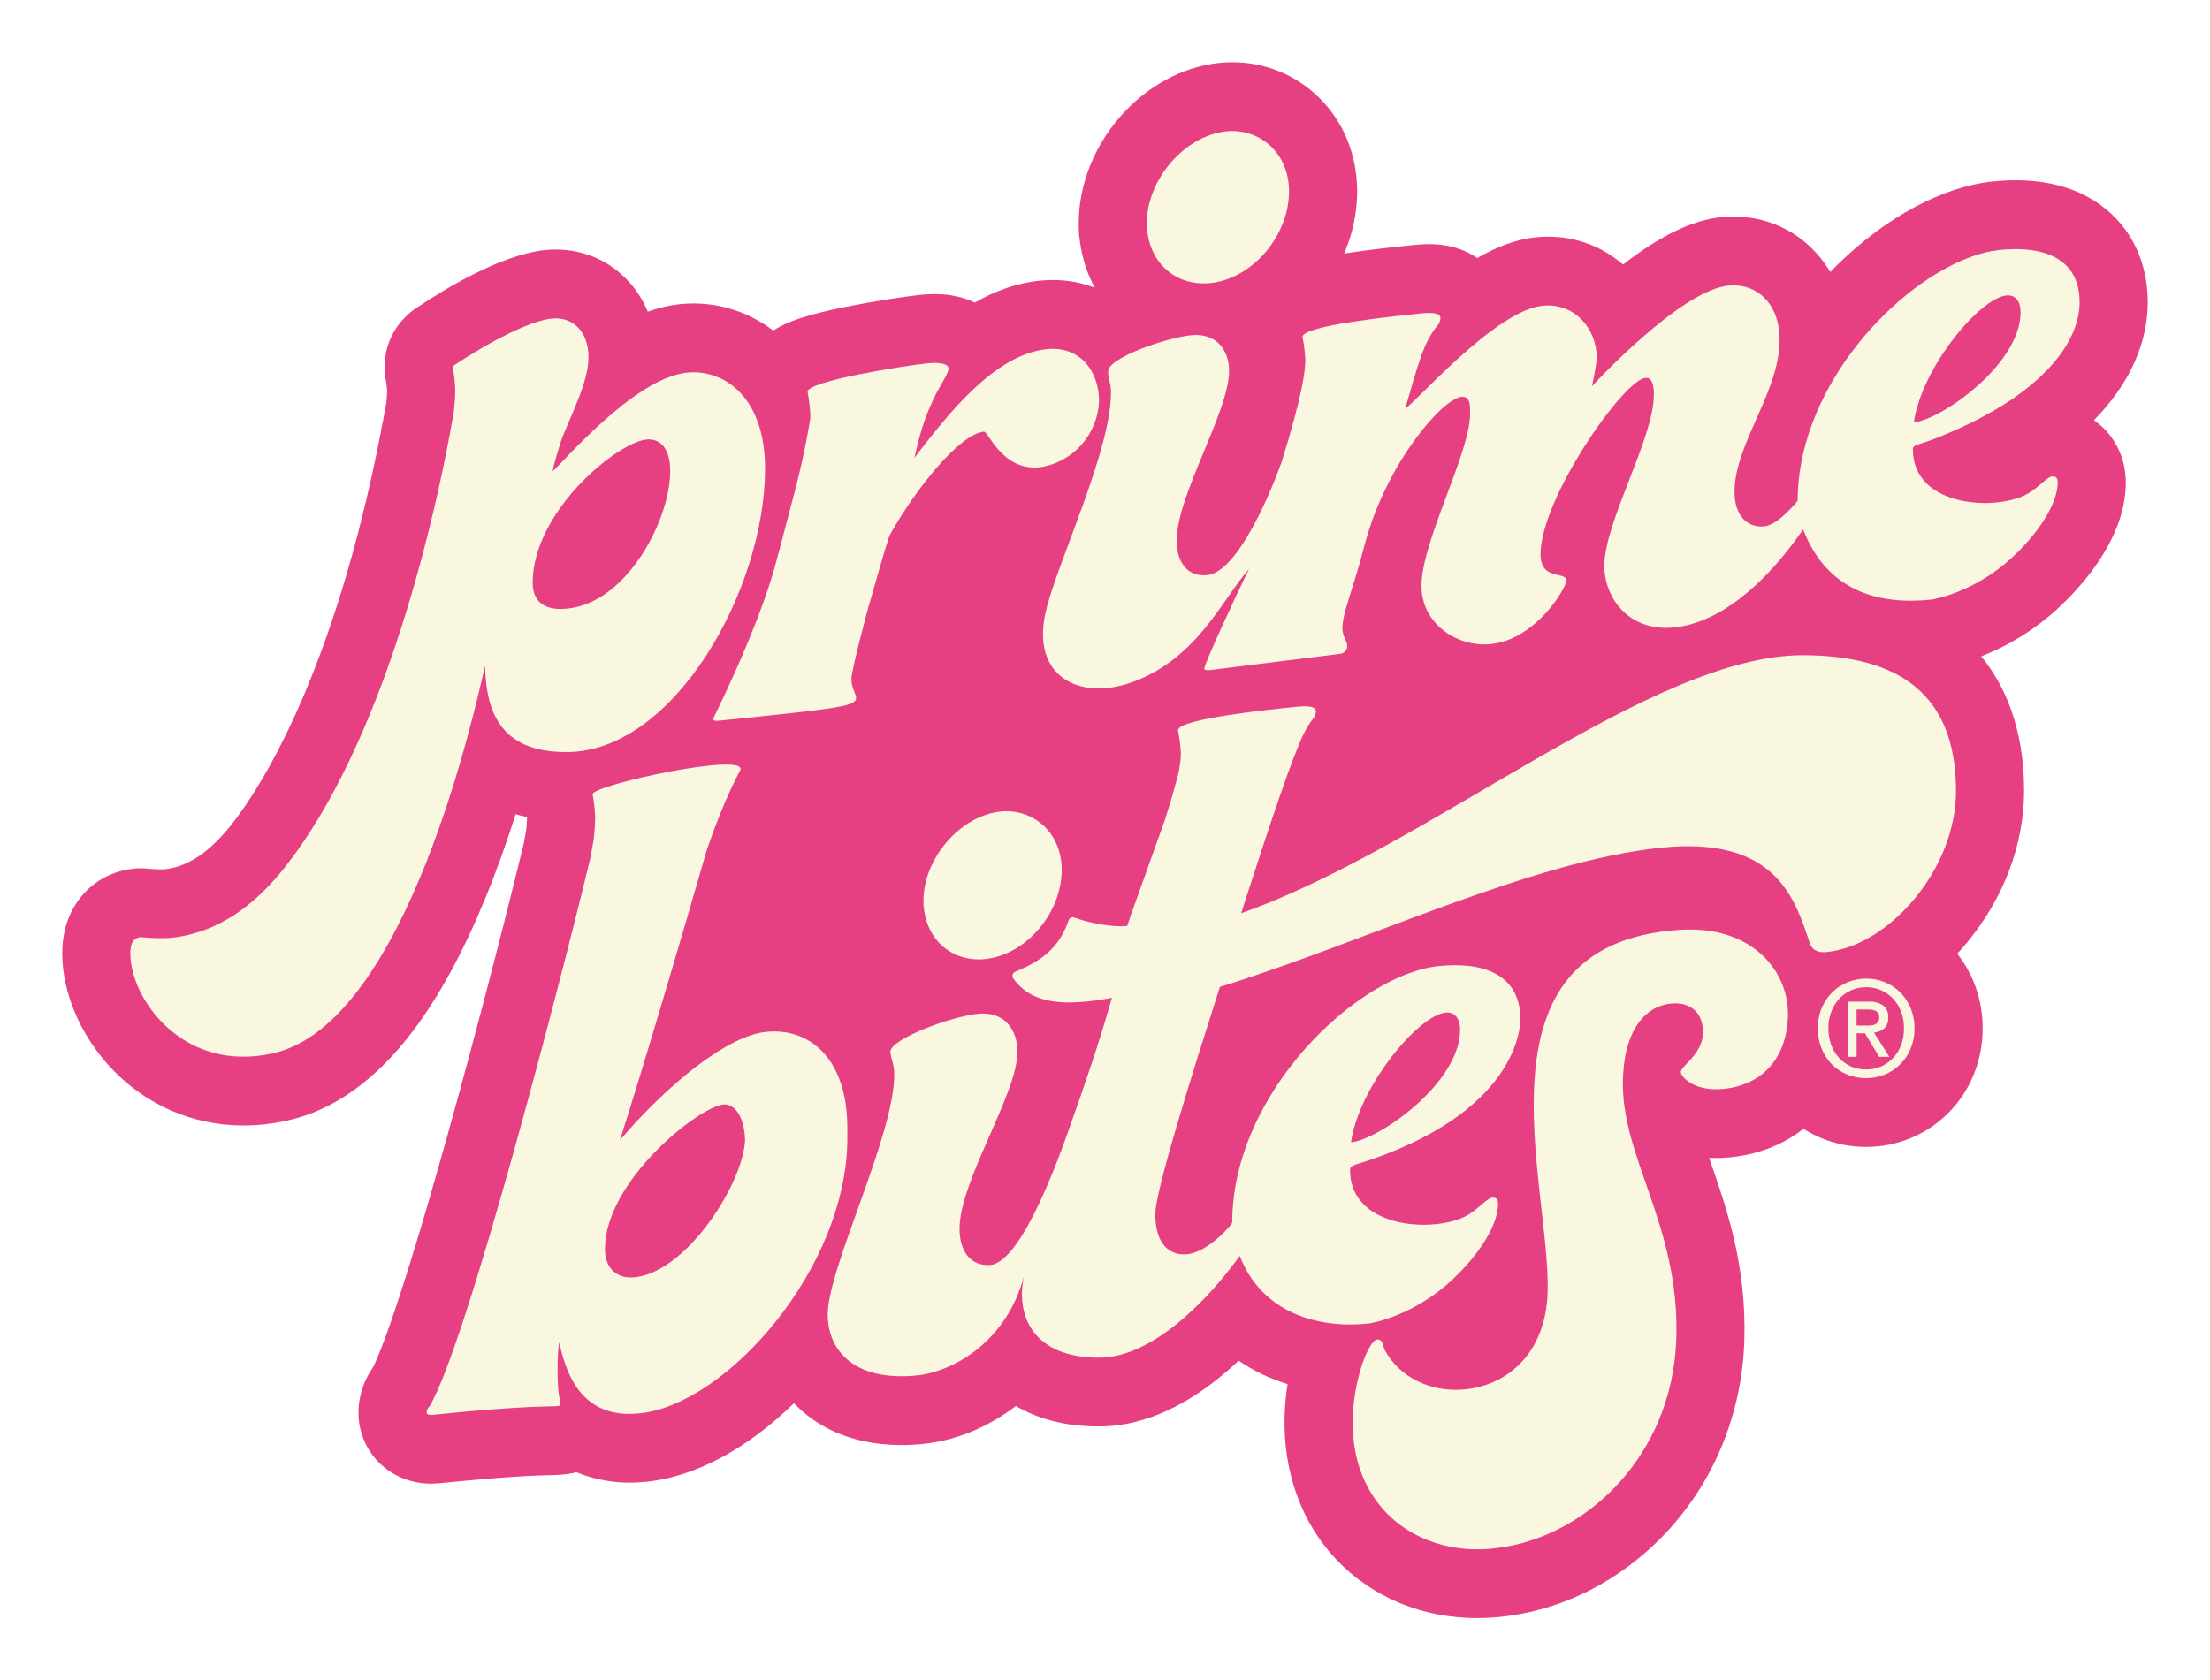 <svg xmlns="http://www.w3.org/2000/svg" fill="none" viewBox="0 0 142 108" height="108" width="142">
<g filter="url(#filter0_d_118_30993)">
<path fill="#E63F82" d="M134.539 23.007C134.61 22.935 134.68 22.863 134.749 22.79C137.437 19.954 138 17.223 138 15.431C138 12.842 136.944 10.635 135.025 9.218C133.561 8.136 131.707 7.588 129.512 7.588C129.038 7.588 128.542 7.614 128.037 7.666C124.834 7.997 121.199 9.946 118.067 13.012C117.908 13.168 117.753 13.324 117.599 13.482C117.342 13.047 117.044 12.641 116.704 12.265C115.335 10.752 113.444 9.918 111.38 9.918C111.12 9.918 110.858 9.932 110.598 9.959C108.738 10.151 106.701 11.128 104.283 13.003C102.947 11.841 101.269 11.211 99.462 11.211C99.197 11.211 98.928 11.225 98.667 11.253C97.408 11.382 96.157 11.869 94.919 12.588C94.584 12.356 94.213 12.164 93.813 12.018C93.208 11.799 92.561 11.692 91.831 11.692C91.423 11.692 91.069 11.726 90.879 11.743L90.696 11.762C89.822 11.853 88.051 12.035 86.367 12.292C86.692 11.533 86.926 10.743 87.062 9.94C87.154 9.391 87.201 8.841 87.201 8.304C87.201 5.955 86.324 3.806 84.731 2.254C83.24 0.8 81.267 -0.001 79.174 -0.001C78.901 -0.001 78.625 0.013 78.354 0.042C73.453 0.547 69.313 5.261 69.313 10.344V10.686C69.314 10.943 69.337 11.197 69.381 11.448C69.515 12.554 69.849 13.582 70.345 14.498C69.509 14.168 68.599 13.997 67.643 13.997C67.367 13.997 67.086 14.012 66.807 14.041C65.293 14.197 63.902 14.717 62.636 15.448C61.917 15.105 61.055 14.903 60.058 14.903C59.764 14.903 59.46 14.918 59.156 14.95C58.163 15.053 56.079 15.372 54.312 15.73C53.177 15.959 52.282 16.179 51.574 16.403C50.987 16.588 50.52 16.778 50.106 16.999C49.961 17.077 49.821 17.16 49.687 17.249C48.214 16.126 46.421 15.505 44.565 15.505C44.277 15.505 43.985 15.519 43.699 15.549C43.022 15.619 42.331 15.78 41.623 16.032C41.33 15.324 40.926 14.677 40.421 14.119C39.208 12.778 37.534 12.039 35.71 12.039C35.482 12.039 35.252 12.051 35.027 12.074C32.22 12.364 28.657 14.517 26.771 15.783C26.763 15.789 26.738 15.806 26.735 15.807C26.453 15.993 26.197 16.21 25.97 16.452C25.163 17.293 24.711 18.398 24.711 19.584C24.711 19.864 24.738 20.142 24.789 20.418C24.832 20.644 24.86 20.875 24.874 21.103C24.87 21.347 24.853 21.611 24.821 21.889C24.754 22.27 24.683 22.664 24.608 23.061C24.603 23.083 24.597 23.105 24.592 23.127C24.541 23.327 24.503 23.528 24.48 23.73C21.459 39.274 16.819 46.499 14.955 48.892C14.303 49.729 13.64 50.397 12.982 50.879C12.204 51.449 11.445 51.766 10.603 51.869C10.508 51.873 10.412 51.875 10.318 51.875C10.054 51.875 9.788 51.86 9.527 51.831C9.369 51.814 9.209 51.805 9.05 51.805C8.891 51.805 8.747 51.813 8.596 51.829C6.884 52.009 5.445 52.978 4.647 54.485C4.212 55.308 4 56.225 4 57.287C4 59.777 5.154 62.506 7.087 64.59C9.33 67.006 12.369 68.337 15.644 68.337C16.587 68.337 17.555 68.226 18.519 68.007C21.459 67.341 24.157 65.408 26.535 62.264C28.192 60.073 29.749 57.219 31.162 53.783C31.922 51.934 32.578 50.072 33.133 48.331C33.366 48.399 33.607 48.459 33.858 48.512C33.859 48.53 33.861 48.546 33.862 48.564C33.858 48.808 33.841 49.072 33.809 49.35C33.762 49.618 33.711 49.897 33.659 50.181C32.648 54.395 30.695 62.019 28.755 68.958C25.649 80.069 24.351 83.124 23.963 83.892C23.438 84.633 23.119 85.509 23.046 86.435C23.037 86.55 23.032 86.666 23.032 86.781C23.032 89.346 25.081 91.356 27.696 91.356C27.999 91.356 28.252 91.331 28.41 91.316C28.416 91.316 28.421 91.315 28.427 91.314C32.761 90.868 34.63 90.826 35.429 90.808C35.836 90.799 36.41 90.787 37.042 90.622C38.368 91.175 39.626 91.292 40.446 91.292C40.804 91.292 41.175 91.272 41.547 91.234C44.684 90.911 48.022 89.11 51.015 86.186C51.127 86.304 51.242 86.419 51.362 86.531C52.51 87.6 54.579 88.875 57.912 88.875C58.384 88.875 58.875 88.849 59.374 88.797C61.412 88.586 63.494 87.726 65.275 86.364C66.556 87.119 68.289 87.68 70.609 87.68C73.183 87.68 75.808 86.606 78.411 84.486C78.823 84.151 79.217 83.805 79.591 83.454C80.532 84.101 81.586 84.606 82.729 84.958C82.627 85.622 82.562 86.293 82.542 86.948C82.427 90.581 83.621 93.894 85.906 96.278C88.204 98.677 91.404 99.997 94.918 99.997C95.24 99.997 95.567 99.985 95.889 99.963C100.014 99.674 103.947 97.769 106.964 94.597C110.112 91.288 111.929 86.874 112.079 82.167C112.232 77.359 110.936 73.638 109.895 70.648C109.867 70.57 109.841 70.493 109.814 70.418C109.963 70.426 110.114 70.43 110.266 70.43C110.469 70.43 110.677 70.422 110.883 70.407C112.823 70.27 114.524 69.612 115.878 68.55C116.228 68.773 116.597 68.969 116.985 69.13C117.905 69.517 118.877 69.714 119.875 69.714C119.896 69.714 119.918 69.714 119.94 69.714C120.902 69.712 121.845 69.526 122.738 69.161C123.641 68.793 124.452 68.257 125.146 67.571C125.865 66.862 126.424 66.027 126.805 65.096C127.207 64.121 127.404 63.092 127.391 62.034C127.391 62.021 127.391 62.008 127.391 61.995C127.384 60.996 127.188 60.02 126.809 59.092C126.805 59.082 126.802 59.073 126.797 59.064C126.53 58.424 126.18 57.833 125.757 57.297C125.964 57.074 126.168 56.844 126.365 56.607C128.744 53.743 130.054 50.269 130.054 46.826C130.054 42.713 128.76 39.969 127.298 38.183C128.843 37.581 130.844 36.512 132.716 34.633C134.15 33.215 136.523 30.387 136.588 27.155C136.59 27.108 136.59 27.062 136.59 27.016C136.59 25.323 135.784 23.861 134.536 23.004L134.539 23.007Z"></path>
<path fill="#F9F7E0" d="M45.828 42.175C45.828 42.359 46.014 42.341 46.319 42.308C53.725 41.545 55.01 41.413 55.01 40.857C55.01 40.609 54.705 40.206 54.705 39.65C54.705 39.093 55.743 35.153 55.928 34.578C56.356 33.108 56.725 31.71 57.15 30.43C58.742 27.545 61.618 23.907 63.211 23.743C63.517 23.711 64.374 26.284 66.822 26.031C68.948 25.719 70.546 23.913 70.618 21.743H70.616C70.616 20.012 69.516 18.207 67.25 18.442C63.886 18.789 60.885 22.684 59.05 25.037L58.743 25.44C58.819 25.19 58.881 24.935 58.928 24.678C59.721 21.381 60.885 20.332 60.948 19.706C60.948 19.274 60.028 19.306 59.6 19.351C58.068 19.509 51.888 20.496 51.888 21.174C51.987 21.699 52.049 22.23 52.072 22.765C52.072 23.023 51.651 25.312 51.169 27.186C50.611 29.356 49.971 31.746 49.806 32.36C49.372 33.932 48.707 35.702 48.043 37.3C46.933 39.976 45.829 42.175 45.829 42.175H45.828Z"></path>
<path fill="#F9F7E0" d="M73.702 10.707C73.842 12.522 75.013 13.866 76.66 14.157C76.879 14.195 77.104 14.217 77.338 14.217C77.478 14.217 77.621 14.21 77.764 14.195C80.177 13.946 82.322 11.714 82.748 9.199C82.797 8.903 82.825 8.605 82.825 8.304C82.825 7.167 82.422 6.149 81.692 5.437C81.02 4.782 80.126 4.422 79.174 4.422C79.048 4.422 78.922 4.428 78.797 4.441C76.123 4.717 73.688 7.527 73.688 10.337V10.678L73.702 10.707Z"></path>
<path fill="#F9F7E0" d="M122.765 60.785C122.608 60.408 122.378 60.064 122.088 59.776C121.805 59.495 121.469 59.275 121.1 59.128C120.725 58.973 120.323 58.895 119.917 58.895C119.508 58.895 119.102 58.973 118.724 59.128C118.352 59.275 118.014 59.495 117.727 59.776C117.439 60.064 117.208 60.408 117.051 60.785C116.88 61.2 116.796 61.645 116.801 62.095C116.797 62.53 116.878 62.961 117.033 63.368C117.181 63.745 117.401 64.088 117.679 64.381C117.957 64.669 118.292 64.896 118.661 65.05C119.058 65.219 119.485 65.301 119.917 65.296C120.322 65.296 120.724 65.218 121.1 65.065C121.468 64.915 121.804 64.693 122.088 64.412C122.379 64.125 122.61 63.781 122.765 63.402C122.936 62.987 123.021 62.543 123.015 62.095H123.014C123.019 61.647 122.934 61.202 122.763 60.787L122.765 60.785ZM122.337 62.093C122.342 62.459 122.279 62.823 122.151 63.166C122.035 63.475 121.858 63.759 121.634 63.999C121.418 64.234 121.155 64.419 120.863 64.544C120.564 64.675 120.24 64.74 119.916 64.736C119.566 64.742 119.219 64.67 118.899 64.526C118.61 64.392 118.348 64.197 118.136 63.958C117.921 63.713 117.756 63.428 117.647 63.12C117.535 62.79 117.478 62.442 117.48 62.094C117.475 61.728 117.538 61.366 117.664 61.023C117.781 60.713 117.957 60.428 118.181 60.185C118.4 59.952 118.663 59.767 118.954 59.642C119.259 59.513 119.586 59.446 119.917 59.449C120.242 59.447 120.565 59.513 120.863 59.642C121.156 59.768 121.417 59.953 121.635 60.185C121.86 60.428 122.035 60.712 122.151 61.023C122.279 61.365 122.342 61.728 122.337 62.094H122.336L122.337 62.093Z"></path>
<path fill="#F9F7E0" d="M121.06 62.103C121.25 61.923 121.348 61.664 121.323 61.402C121.352 61.104 121.231 60.812 121.003 60.622C120.719 60.441 120.384 60.356 120.048 60.381H118.719V63.926H119.295V62.412H119.835L120.744 63.926H121.395L120.412 62.367C120.649 62.347 120.875 62.255 121.061 62.103H121.06ZM119.936 61.916H119.292V60.88H119.988C120.074 60.88 120.161 60.885 120.247 60.895C120.332 60.901 120.416 60.922 120.494 60.958C120.565 60.99 120.627 61.04 120.674 61.102C120.726 61.177 120.752 61.266 120.746 61.358C120.754 61.464 120.731 61.57 120.681 61.663C120.637 61.733 120.575 61.791 120.502 61.831C120.422 61.873 120.334 61.896 120.245 61.901C120.142 61.912 120.039 61.916 119.935 61.916H119.936Z"></path>
<path fill="#F9F7E0" d="M54.445 68.49C54.445 64.04 52.02 62.031 49.212 62.322C46.659 62.586 42.764 65.826 39.828 69.288C41.114 65.32 43.843 56.112 45.416 50.622C46.009 48.904 46.806 46.886 47.548 45.54C48.263 44.248 38.076 46.443 38.076 47.049C38.165 47.517 38.22 47.991 38.24 48.468C38.24 48.612 38.243 49.186 38.139 50.004C38.084 50.327 38.018 50.699 37.941 51.112C36.089 58.846 29.974 82.43 27.604 86.376C27.492 86.482 27.422 86.627 27.41 86.784C27.41 86.977 27.732 86.943 27.985 86.917C36.412 86.049 35.998 86.651 35.998 86.136C35.998 85.876 35.907 85.936 35.854 85.09C35.801 84.244 35.817 82.878 35.935 82.272C36.509 85.052 37.849 87.173 41.106 86.838C46.724 86.258 54.446 77.465 54.446 69.141V68.493L54.445 68.49ZM40.786 78.093C39.637 78.21 38.87 77.515 38.87 76.29C38.87 71.903 44.872 67.156 46.469 66.99C47.171 66.918 47.81 67.691 47.873 69.233C47.81 71.948 44.172 77.742 40.786 78.094V78.093Z"></path>
<path fill="#F9F7E0" d="M64.304 48.158C61.704 48.427 59.336 51.158 59.336 53.891V54.223L59.351 54.251C59.487 56.015 60.625 57.323 62.227 57.604C62.438 57.641 62.658 57.663 62.884 57.663C63.021 57.663 63.16 57.655 63.299 57.641C65.645 57.399 67.732 55.229 68.144 52.783C68.193 52.496 68.219 52.205 68.219 51.914C68.219 50.808 67.828 49.818 67.118 49.126C66.466 48.49 65.595 48.139 64.669 48.139C64.547 48.139 64.424 48.145 64.303 48.157L64.304 48.158Z"></path>
<path fill="#F9F7E0" d="M131.848 26.624C131.543 26.657 131.113 27.197 130.439 27.636C128.603 28.878 122.911 28.721 122.911 24.887C122.911 24.579 123.218 24.609 124.135 24.266C131.355 21.48 133.622 17.907 133.622 15.432C133.622 12.588 131.297 11.776 128.48 12.066C124.044 12.525 117.462 18.249 115.864 25.129C115.633 26.128 115.505 27.152 115.505 28.187C115.505 28.187 114.284 29.735 113.365 29.828C112.264 29.944 111.285 29.116 111.47 27.118C111.775 24.118 114.345 21.009 114.345 17.852C114.345 15.44 112.814 14.175 111.04 14.36C107.918 14.682 102.288 20.828 102.288 20.828C102.492 19.86 102.595 19.251 102.595 19.003C102.595 17.146 101.186 15.436 99.107 15.653C96.044 15.968 90.842 22.008 90.293 22.252C91.149 19.318 91.456 17.987 92.433 16.834C92.501 16.717 92.542 16.586 92.556 16.45C92.556 16.018 91.639 16.113 91.271 16.148C89.739 16.308 83.689 16.911 83.689 17.656C83.787 18.139 83.848 18.629 83.872 19.122C83.872 19.8 83.712 21.308 82.345 25.705C82.345 25.705 79.885 32.733 77.566 32.965C76.28 33.094 75.607 32.114 75.607 30.752C75.607 27.785 78.973 22.49 78.973 19.83C78.973 18.531 78.18 17.377 76.526 17.547C74.872 17.717 71.139 19.03 71.202 19.89C71.202 20.384 71.384 20.611 71.384 21.231C71.384 25.004 67.904 32.199 67.186 35.344C66.246 39.466 69.342 41.09 72.793 39.828C77.003 38.289 78.634 34.338 80.256 32.574C79.452 34.185 77.378 38.666 77.378 38.983C77.378 39.046 77.501 39.093 77.746 39.068L86.131 38.019C86.396 37.987 86.586 37.746 86.561 37.479C86.561 37.233 86.254 36.895 86.254 36.398C86.254 35.347 86.927 33.977 87.723 30.864C89.129 25.709 92.697 21.615 93.905 21.506C94.53 21.449 94.455 22.191 94.455 22.625C94.455 25.099 91.335 30.802 91.335 33.648C91.335 36.122 93.659 37.615 95.803 37.395C98.679 37.098 100.638 33.806 100.638 33.309C100.638 32.69 98.986 33.354 98.986 31.623C98.986 28.035 104.309 20.434 105.717 20.29C106.084 20.25 106.268 20.602 106.268 21.347C106.268 24.192 103.085 29.528 103.085 32.375C103.085 34.603 104.967 37.115 108.592 36.136C111.534 35.343 114.117 32.559 115.856 30.026C117.392 34.012 120.724 34.885 124.074 34.539C124.074 34.539 127.013 34.135 129.644 31.486C131.157 29.994 132.214 28.261 132.214 27.021V27.019C132.214 26.711 132.092 26.6 131.849 26.623L131.848 26.624ZM128.911 14.992C129.523 14.928 129.828 15.392 129.828 16.072C129.828 19.413 124.748 22.966 122.973 23.149C123.465 19.635 127.198 15.169 128.911 14.991V14.992Z"></path>
<path fill="#F9F7E0" d="M36.491 44.337C43.37 44.242 49.16 33.846 49.16 26.112C49.16 21.535 46.53 19.705 44.143 19.95C40.715 20.304 36.063 25.855 35.512 26.283C35.55 25.996 35.77 25.204 36.097 24.202C36.785 22.453 37.812 20.519 37.812 18.948C37.812 17.241 36.729 16.345 35.472 16.475C33.361 16.693 29.517 19.25 29.178 19.479C29.175 19.481 29.172 19.483 29.168 19.485C29.157 19.492 29.15 19.497 29.15 19.497C29.11 19.527 29.086 19.557 29.086 19.586C29.175 20.054 29.23 20.528 29.25 21.005C29.25 21.148 29.253 21.723 29.149 22.541C29.079 22.952 28.991 23.438 28.886 23.995C28.867 24.076 28.848 24.158 28.826 24.24L28.84 24.237C27.676 30.314 24.543 43.731 18.392 51.629C17.521 52.747 16.579 53.705 15.55 54.461C14.184 55.462 12.663 56.105 10.946 56.282C10.313 56.316 9.679 56.298 9.048 56.229C8.498 56.287 8.375 56.733 8.375 57.289C8.375 60.195 11.768 65.008 17.561 63.694C26.196 61.736 30.583 41.27 31.167 38.792C31.228 41.494 31.973 44.397 36.49 44.335L36.491 44.337ZM41.662 24.24C45.148 24.24 41.71 35.138 36.002 35.138C34.957 35.138 34.226 34.64 34.226 33.465C34.226 28.765 39.892 24.24 41.663 24.24H41.662Z"></path>
<path fill="#F9F7E0" d="M107.915 55.765C94.198 56.661 99.658 72.183 99.439 79.071C99.314 83.006 96.818 85.112 93.939 85.312C91.954 85.451 89.939 84.564 88.973 82.767C88.855 82.519 88.868 82.067 88.484 82.094C87.972 82.129 87.002 84.513 86.92 87.094C86.739 92.769 90.918 95.883 95.59 95.555C101.607 95.133 107.462 89.768 107.709 82.029C107.94 74.744 104.119 70.378 104.279 65.348C104.39 61.866 105.966 60.597 107.437 60.495C108.653 60.409 109.46 61.123 109.419 62.414C109.376 63.768 108.011 64.507 107.999 64.894C107.989 65.216 108.854 66.121 110.581 65.999C113.08 65.823 114.791 64.158 114.882 61.32C114.972 58.515 112.67 55.454 107.914 55.764L107.915 55.765Z"></path>
<path fill="#F9F7E0" d="M115.896 38.111C106.067 38.07 91.924 50.404 79.751 54.694C79.751 54.694 82.158 47.125 83.174 44.576C83.588 43.535 83.868 42.783 84.434 42.115C84.502 41.998 84.543 41.867 84.557 41.731C84.557 41.298 83.64 41.394 83.272 41.429C81.74 41.588 75.69 42.192 75.69 42.936C75.787 43.42 75.849 43.91 75.873 44.403C75.873 44.677 75.85 45.02 75.731 45.647C75.495 46.576 75.173 47.691 74.814 48.795C73.748 51.788 72.496 55.248 72.423 55.512C71.467 55.611 70.003 55.331 69.026 54.972C68.878 54.917 68.714 54.994 68.663 55.146C68.064 56.928 66.91 57.763 65.23 58.458C65.063 58.527 65 58.739 65.107 58.888C66.298 60.558 68.396 60.693 71.442 60.136C70.624 63.043 69.644 65.88 68.715 68.488C68.25 69.797 65.785 76.955 63.698 77.295C62.357 77.433 61.653 76.407 61.653 74.988C61.653 71.89 65.376 66.314 65.376 63.606C65.376 62.187 64.548 60.981 62.824 61.16C61.098 61.337 57.206 62.771 57.206 63.61C57.271 64.12 57.459 64.421 57.459 65.066C57.459 69.003 53.184 77.507 53.184 80.475C53.184 82.864 54.969 84.807 58.93 84.399C61.236 84.16 64.702 82.241 65.806 77.964C65.214 80.617 66.429 83.26 70.611 83.26C74.059 83.26 77.636 79.533 79.657 76.716C81.086 80.419 84.727 81.398 87.932 81.067C87.932 81.067 90.937 80.654 93.626 77.947C95.174 76.421 96.255 74.649 96.255 73.382V73.38C96.255 73.066 96.129 72.952 95.881 72.975C95.569 73.009 95.129 73.561 94.441 74.01C92.564 75.279 86.745 75.119 86.745 71.198C86.745 70.884 87.05 70.887 87.996 70.563C98.05 67.123 97.691 61.396 97.691 61.396C97.617 58.6 95.272 57.8 92.438 58.092C87.244 58.63 79.174 66.226 79.174 74.573C79.174 74.707 77.625 76.472 76.294 76.61C74.825 76.762 74.123 75.477 74.252 73.724C74.507 71.698 76.528 65.236 78.381 59.431C87.764 56.528 98.364 51.345 106.726 50.483C114.194 49.711 115.344 53.852 116.301 56.657C116.492 57.154 116.938 57.236 117.385 57.19H117.381C121.339 56.783 125.68 51.926 125.68 46.829C125.68 40.57 121.954 38.137 115.895 38.111H115.896ZM92.879 61.084C93.504 61.018 93.816 61.493 93.816 62.188C93.816 65.603 88.622 69.236 86.808 69.422C87.311 65.831 91.128 61.264 92.879 61.083V61.084Z"></path>
</g>
<defs>
<filter color-interpolation-filters="sRGB" filterUnits="userSpaceOnUse" height="108.001" width="142" y="-0.001" x="0" id="filter0_d_118_30993">
<feFlood result="BackgroundImageFix" flood-opacity="0"></feFlood>
<feColorMatrix result="hardAlpha" values="0 0 0 0 0 0 0 0 0 0 0 0 0 0 0 0 0 0 127 0" type="matrix" in="SourceAlpha"></feColorMatrix>
<feOffset dy="4"></feOffset>
<feGaussianBlur stdDeviation="2"></feGaussianBlur>
<feComposite operator="out" in2="hardAlpha"></feComposite>
<feColorMatrix values="0 0 0 0 0 0 0 0 0 0 0 0 0 0 0 0 0 0 0.25 0" type="matrix"></feColorMatrix>
<feBlend result="effect1_dropShadow_118_30993" in2="BackgroundImageFix" mode="normal"></feBlend>
<feBlend result="shape" in2="effect1_dropShadow_118_30993" in="SourceGraphic" mode="normal"></feBlend>
</filter>
</defs>
</svg>
